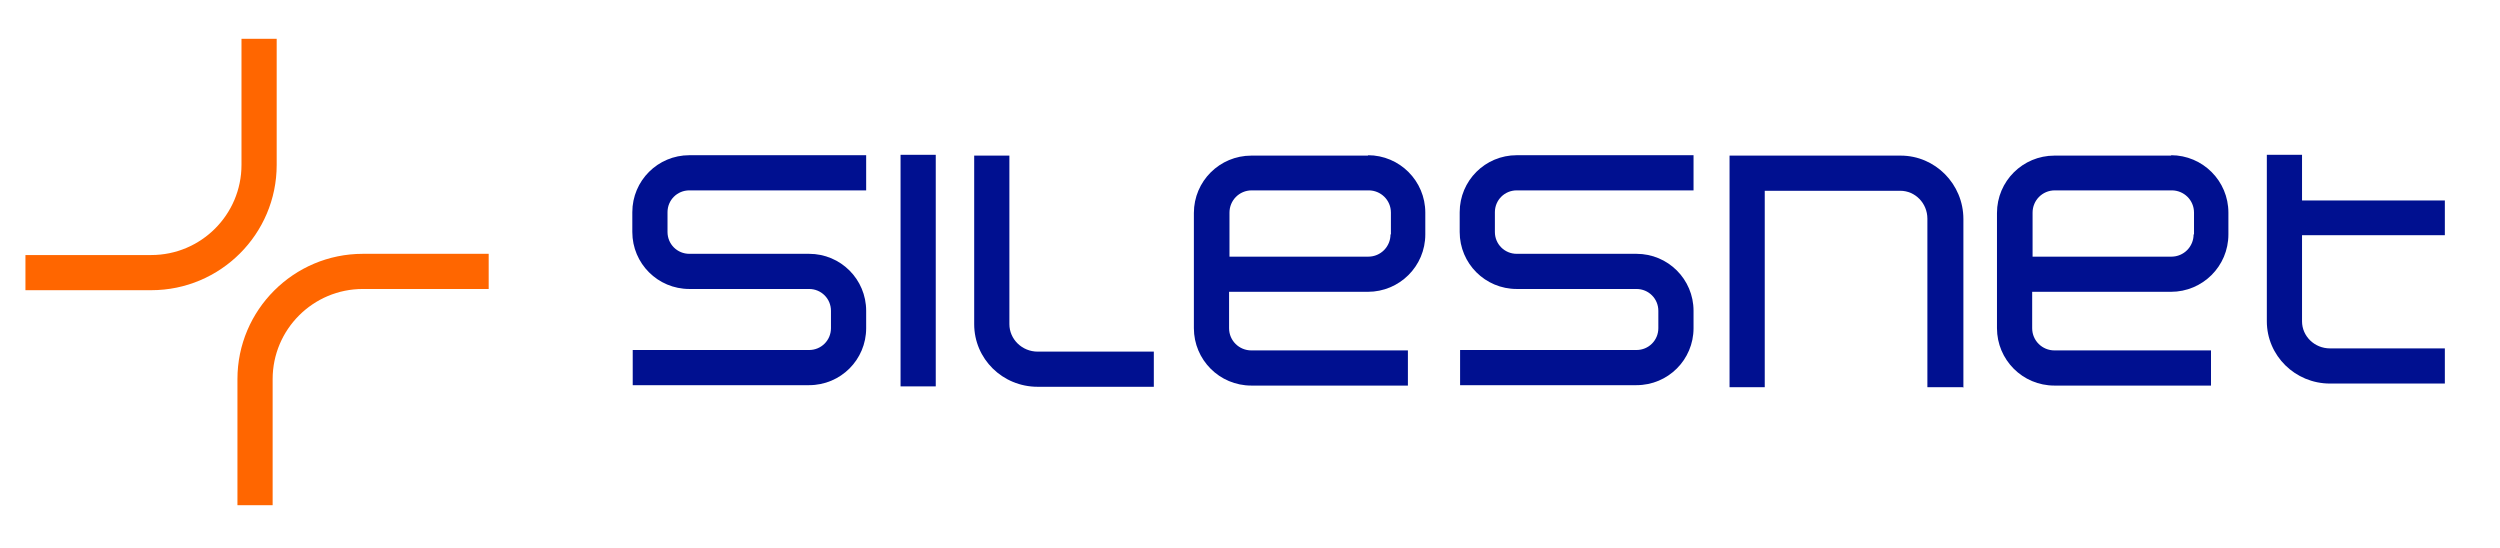 <?xml version="1.0" encoding="UTF-8" standalone="no"?>
<!DOCTYPE svg PUBLIC "-//W3C//DTD SVG 1.1//EN" "http://www.w3.org/Graphics/SVG/1.1/DTD/svg11.dtd">
<svg width="100%" height="100%" viewBox="0 0 210 46" version="1.1" xmlns="http://www.w3.org/2000/svg" xmlns:xlink="http://www.w3.org/1999/xlink" xml:space="preserve" xmlns:serif="http://www.serif.com/" style="fill-rule:evenodd;clip-rule:evenodd;stroke-linejoin:round;stroke-miterlimit:2;">
    <g transform="matrix(1,0,0,1,-2680,-840)">
        <g id="Logo" transform="matrix(0.971,0,0,0.92,74.065,67.067)">
            <rect x="2682.47" y="840" width="216.167" height="49.991" style="fill:none;"/>
            <g transform="matrix(0.35,0,0,0.369,2685.79,843.246)">
                <g>
                    <path d="M31.6,63.4L0.5,63.4L0.5,54.7L31.6,54.7C43.9,54.7 53.9,44.7 53.9,32.4L53.9,1.2L62.6,1.2L62.6,32.4C62.6,49.5 48.7,63.4 31.6,63.4Z" style="fill:rgb(255,102,0);fill-rule:nonzero;"/>
                    <path d="M61.6,116.6L52.9,116.6L52.9,85.4C52.9,68.3 66.8,54.4 83.9,54.4L115,54.4L115,63.1L83.9,63.1C71.6,63.1 61.6,73.1 61.6,85.4L61.6,116.6Z" style="fill:rgb(255,102,0);fill-rule:nonzero;"/>
                </g>
                <g>
                    <path d="M243.7,71.8L243.7,30.1L235,30.1L235,71.8C235,80.4 242,87.3 250.7,87.3L279.4,87.3L279.4,78.6L250.7,78.6C246.8,78.6 243.7,75.5 243.7,71.8Z" style="fill:rgb(0,16,144);fill-rule:nonzero;"/>
                    <rect x="216.8" y="29.9" width="8.7" height="57.3" style="fill:rgb(0,16,144);"/>
                    <path d="M598.5,49.9L598.5,41.2L563.2,41.2L563.2,29.9L554.5,29.9L554.5,71.1C554.5,79.6 561.5,86.5 570.1,86.5L598.5,86.5L598.5,77.8L570.1,77.8C566.3,77.8 563.2,74.8 563.2,71.1L563.2,49.8L598.5,49.8L598.5,49.9Z" style="fill:rgb(0,16,144);fill-rule:nonzero;"/>
                    <path d="M332.4,30.1L303.5,30.1C295.7,30.1 289.3,36.4 289.3,44.3L289.3,72.8C289.3,80.6 295.6,87 303.5,87L342.2,87L342.2,78.3L303.5,78.3C300.5,78.3 298,75.9 298,72.8L298,63.8L332.3,63.8C340.1,63.8 346.5,57.5 346.5,49.6L346.5,44.2C346.5,36.4 340.2,30 332.3,30L332.4,30.1ZM337.9,49.6C337.9,52.6 335.5,55.1 332.4,55.1L298.1,55.1L298.1,44.2C298.1,41.2 300.5,38.7 303.6,38.7L332.5,38.7C335.5,38.7 338,41.1 338,44.2L338,49.6L337.9,49.6Z" style="fill:rgb(0,16,144);fill-rule:nonzero;"/>
                    <path d="M530.9,30.1L502,30.1C494.2,30.1 487.8,36.4 487.8,44.3L487.8,72.8C487.8,80.6 494.1,87 502,87L540.7,87L540.7,78.3L502,78.3C499,78.3 496.5,75.9 496.5,72.8L496.5,63.8L530.8,63.8C538.6,63.8 545,57.5 545,49.6L545,44.2C545,36.4 538.7,30 530.8,30L530.9,30.1ZM536.4,49.6C536.4,52.6 534,55.1 530.9,55.1L496.6,55.1L496.6,44.2C496.6,41.2 499,38.7 502.1,38.7L531,38.7C534,38.7 536.5,41.1 536.5,44.2L536.5,49.6L536.4,49.6Z" style="fill:rgb(0,16,144);fill-rule:nonzero;"/>
                    <path d="M194.2,54.4L164.6,54.4C161.6,54.4 159.2,52 159.2,49L159.2,44.1C159.2,41.1 161.6,38.7 164.6,38.7L208.3,38.7L208.3,30L164.6,30C156.8,30 150.5,36.3 150.5,44.1L150.5,49C150.5,56.8 156.8,63.1 164.6,63.1L194.2,63.1C197.2,63.1 199.6,65.5 199.6,68.5L199.6,72.8C199.6,75.8 197.2,78.2 194.2,78.2L150.6,78.2L150.6,86.9L194.2,86.9C202,86.9 208.3,80.6 208.3,72.8L208.3,68.5C208.3,60.7 202,54.4 194.2,54.4Z" style="fill:rgb(0,16,144);fill-rule:nonzero;"/>
                    <path d="M398.7,54.4L369.1,54.4C366.1,54.4 363.7,52 363.7,49L363.7,44.1C363.7,41.1 366.1,38.7 369.1,38.7L412.8,38.7L412.8,30L369.1,30C361.3,30 355,36.3 355,44.1L355,49C355,56.8 361.3,63.1 369.1,63.1L398.7,63.1C401.7,63.1 404.1,65.5 404.1,68.5L404.1,72.8C404.1,75.8 401.7,78.2 398.7,78.2L355.1,78.2L355.1,86.9L398.7,86.9C406.5,86.9 412.8,80.6 412.8,72.8L412.8,68.5C412.8,60.7 406.5,54.4 398.7,54.4Z" style="fill:rgb(0,16,144);fill-rule:nonzero;"/>
                    <path d="M479.3,87.4L470.6,87.4L470.6,45.7C470.6,41.9 467.6,38.8 463.9,38.8L430.4,38.8L430.4,87.4L421.7,87.4L421.7,30.1L464,30.1C472.5,30.1 479.5,37.1 479.5,45.8L479.5,87.5L479.3,87.4Z" style="fill:rgb(0,16,144);fill-rule:nonzero;"/>
                </g>
            </g>
        </g>
    </g>
</svg>
